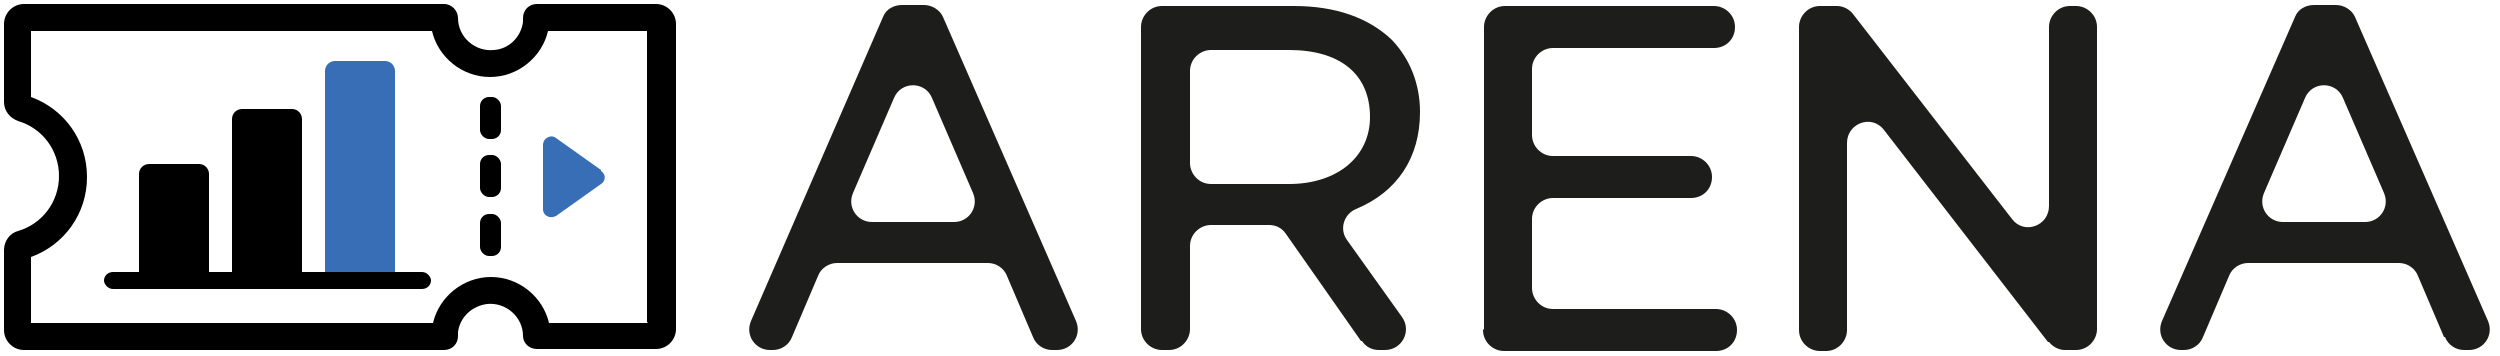 <?xml version="1.0" encoding="UTF-8"?>
<svg id="Layer_1" xmlns="http://www.w3.org/2000/svg" version="1.1" viewBox="0 0 250 35.6">
  <!-- Generator: Adobe Illustrator 29.5.1, SVG Export Plug-In . SVG Version: 2.1.0 Build 141)  -->
  <defs>
    <style>
      .st0 {
        fill: #1d1d1b;
      }

      .st1 {
        fill: #376eb5;
      }
    </style>
  </defs>
  <path class="st0" d="M103.3,33.7l-2.6-6.1c-.3-.8-1.1-1.3-1.9-1.3h-15.1c-.8,0-1.6.5-1.9,1.3l-2.6,6.1c-.3.8-1.1,1.3-1.9,1.3h-.3c-1.5,0-2.5-1.5-1.9-2.9L88.3,1.7c.3-.8,1.1-1.2,1.9-1.2h2.2c.8,0,1.6.5,1.9,1.2l13.3,30.4c.6,1.4-.4,2.9-1.9,2.9h-.5c-.8,0-1.6-.5-1.9-1.3ZM87.2,22.2h8.2c1.5,0,2.5-1.5,1.9-2.9l-4.1-9.5c-.7-1.7-3.1-1.7-3.8,0l-4.1,9.5c-.6,1.4.4,2.9,1.9,2.9Z"/>
  <path class="st0" d="M136.1,34.1l-7.5-10.7c-.4-.6-1-.9-1.7-.9h-5.8c-1.1,0-2.1.9-2.1,2.1v8.3c0,1.1-.9,2.1-2.1,2.1h-.7c-1.1,0-2.1-.9-2.1-2.1V2.7c0-1.1.9-2.1,2.1-2.1h13.2c4.2,0,7.5,1.2,9.8,3.4,1.8,1.9,2.8,4.4,2.8,7.2h0c0,4.6-2.3,8-6.4,9.7h0c-1.2.5-1.7,2-.9,3.1l5.5,7.7c1,1.4,0,3.3-1.7,3.3h-.6c-.7,0-1.3-.3-1.7-.9ZM119,16.3c0,1.1.9,2.1,2.1,2.1h7.8c4.8,0,8.1-2.7,8.1-6.7h0c0-4.3-3-6.7-8.1-6.7h-7.8c-1.1,0-2.1.9-2.1,2.1v9.3Z"/>
  <path class="st0" d="M148.4,32.9V2.7c0-1.1.9-2.1,2.1-2.1h20.9c1.1,0,2.1.9,2.1,2.1h0c0,1.2-.9,2.1-2.1,2.1h-16.1c-1.1,0-2.1.9-2.1,2.1v6.6c0,1.1.9,2.1,2.1,2.1h13.8c1.1,0,2.1.9,2.1,2.1h0c0,1.2-.9,2.1-2.1,2.1h-13.8c-1.1,0-2.1.9-2.1,2.1v6.9c0,1.1.9,2.1,2.1,2.1h16.3c1.1,0,2.1.9,2.1,2.1h0c0,1.2-.9,2.1-2.1,2.1h-21.2c-1.1,0-2.1-.9-2.1-2.1Z"/>
  <path class="st0" d="M204.8,34.2l-16.4-21.2c-1.2-1.6-3.7-.7-3.7,1.3v18.7c0,1.1-.9,2.1-2.1,2.1h-.6c-1.1,0-2.1-.9-2.1-2.1V2.7c0-1.1.9-2.1,2.1-2.1h1.7c.6,0,1.2.3,1.6.8l15.9,20.5c1.2,1.6,3.7.7,3.7-1.3V2.7c0-1.1.9-2.1,2.1-2.1h.6c1.1,0,2.1.9,2.1,2.1v30.2c0,1.1-.9,2.1-2.1,2.1h-1.1c-.6,0-1.2-.3-1.6-.8Z"/>
  <path class="st0" d="M244.4,33.7l-2.6-6.1c-.3-.8-1.1-1.3-1.9-1.3h-15.1c-.8,0-1.6.5-1.9,1.3l-2.6,6.1c-.3.8-1.1,1.3-1.9,1.3h-.3c-1.5,0-2.5-1.5-1.9-2.9l13.3-30.4c.3-.8,1.1-1.2,1.9-1.2h2.2c.8,0,1.6.5,1.9,1.2l13.3,30.4c.6,1.4-.4,2.9-1.9,2.9h-.5c-.8,0-1.6-.5-1.9-1.3ZM228.3,22.2h8.2c1.5,0,2.5-1.5,1.9-2.9l-4.1-9.5c-.7-1.7-3.1-1.7-3.8,0l-4.1,9.5c-.6,1.4.4,2.9,1.9,2.9Z"/>
  <g>
    <rect x="10.4" y="27.2" width="32.7" height="1.7" rx=".9" ry=".9"/>
    <path class="st1" d="M60.1,17l-4.5-3.2c-.5-.4-1.3,0-1.3.7v6.4c0,.7.7,1,1.3.7l4.5-3.2c.5-.3.5-1,0-1.3Z"/>
    <g>
      <rect x="48" y="9.7" width="2.1" height="4.2" rx=".9" ry=".9"/>
      <rect x="48" y="15.5" width="2.1" height="4.2" rx=".9" ry=".9"/>
      <rect x="48" y="21.4" width="2.1" height="4.2" rx=".9" ry=".9"/>
    </g>
    <path d="M65.5.4h-11.8c-.8,0-1.4.6-1.4,1.4,0,.1,0,.3,0,.4-.2,1.5-1.4,2.7-2.9,2.8-1.9.2-3.6-1.3-3.6-3.2,0-.7-.6-1.4-1.4-1.4H2.4C1.3.4.4,1.3.4,2.4v7.8c0,.9.6,1.6,1.4,1.9,2.4.7,4.1,2.9,4.1,5.5s-1.7,4.8-4.1,5.5c-.8.2-1.4,1-1.4,1.9v8c0,1.1.9,2,2,2h42c.8,0,1.4-.6,1.4-1.4,0-.1,0-.3,0-.4.2-1.5,1.4-2.6,2.9-2.8,1.9-.2,3.6,1.3,3.6,3.2h0c0,.7.6,1.3,1.4,1.3h11.9c1.1,0,2-.9,2-2V2.4c0-1.1-.9-2-2-2ZM64.8,32.3h-9.9c-.6-2.6-3-4.6-5.8-4.6s-5.2,2-5.8,4.6H3.1v-6.6c3.3-1.2,5.6-4.3,5.6-8s-2.3-6.8-5.6-8V3.1h40.1c.6,2.6,3,4.6,5.8,4.6s5.2-2,5.8-4.6h9.9v29.1Z"/>
    <path d="M20.9,27.2v-9.8c0-.5-.4-1-1-1h-5c-.5,0-1,.4-1,1v9.8h6.9Z"/>
    <path d="M30.2,27.2v-15.3c0-.5-.4-1-1-1h-5c-.5,0-1,.4-1,1v15.3h6.9Z"/>
    <path class="st1" d="M39.5,27.2V7.1c0-.5-.4-1-1-1h-5c-.5,0-1,.4-1,1v20.1h6.9Z"/>
  </g>
</svg>